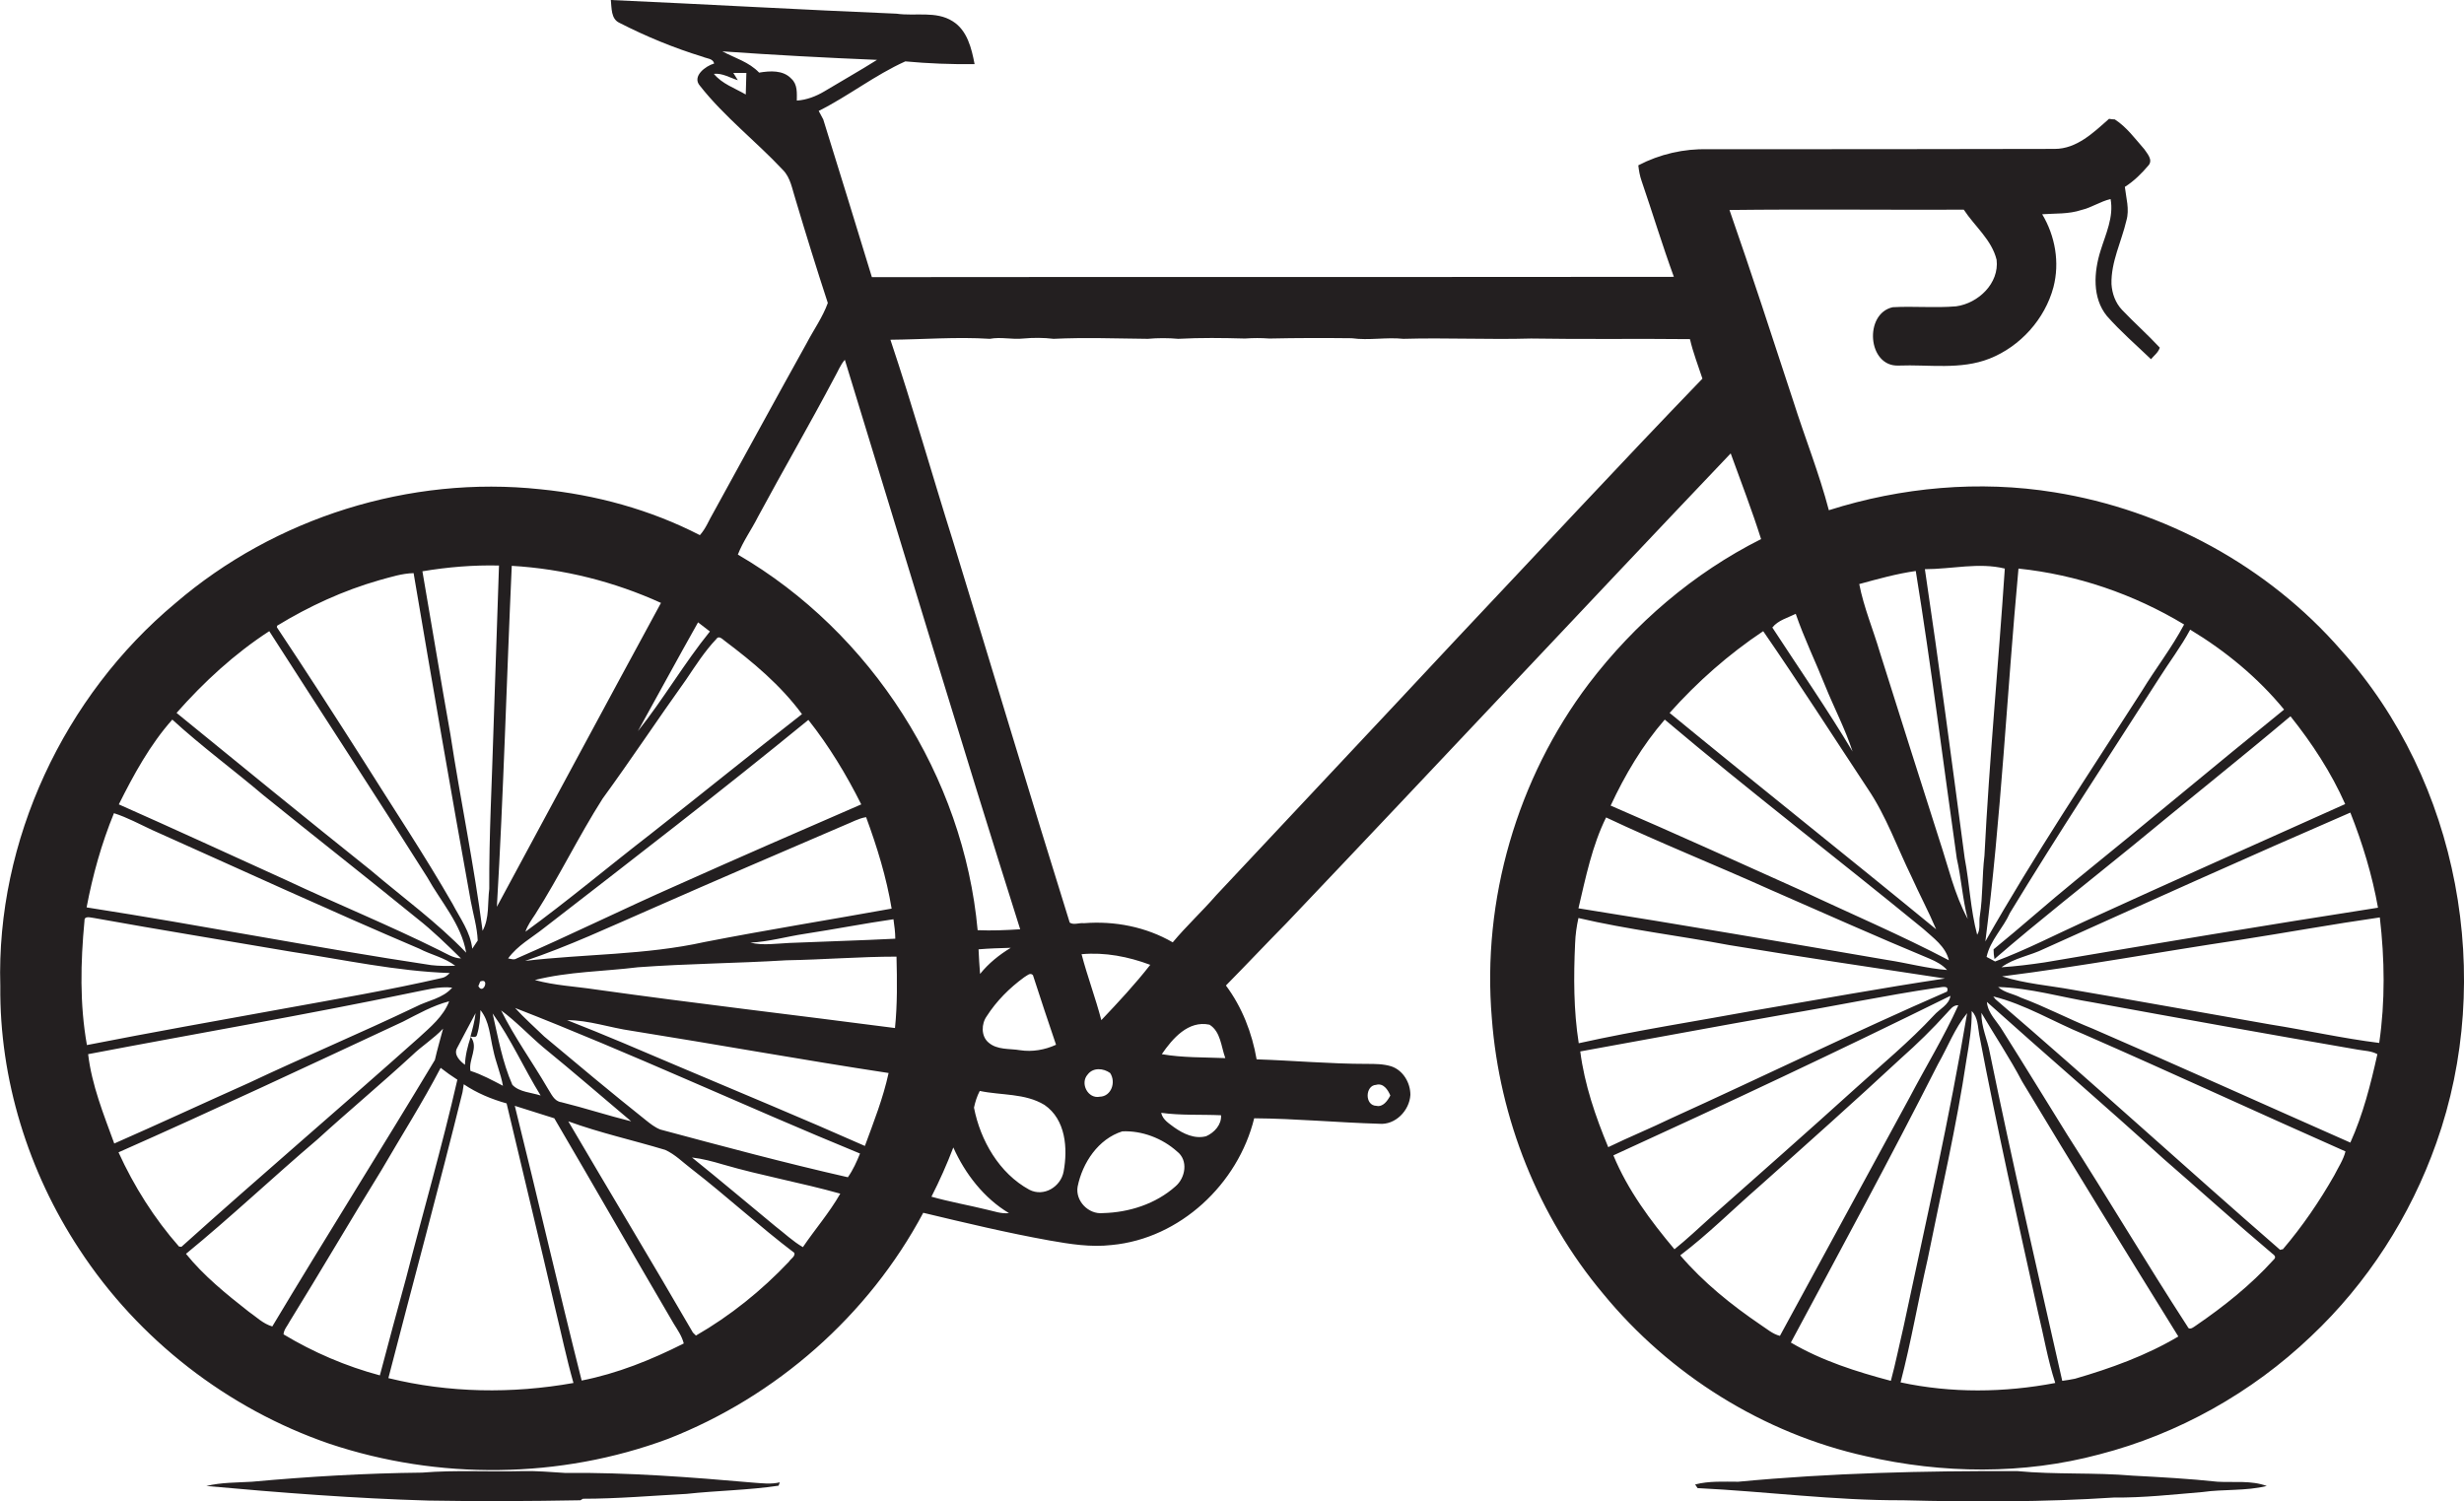 <?xml version="1.0" encoding="utf-8"?>
<!-- Generator: Adobe Illustrator 19.2.0, SVG Export Plug-In . SVG Version: 6.00 Build 0)  -->
<svg version="1.1" id="Layer_1" xmlns="http://www.w3.org/2000/svg" xmlns:xlink="http://www.w3.org/1999/xlink" x="0px" y="0px"
	 viewBox="0 0 810.8 494.1" enable-background="new 0 0 810.8 494.1" xml:space="preserve">
<g>
	<path fill="#231F20" d="M770.4,214c-24.1-27.7-58.2-46.2-94.4-52c-24.7-4-50.3-1.7-74.2,5.9c-3.2-12.2-7.9-23.9-11.7-35.9
		c-6.9-21-13.7-42-21-62.9c25.7-0.3,51.4,0,77.1-0.1c3.6,5.5,9.2,9.9,10.8,16.5c0.9,7.7-6,14.3-13.3,15.3c-7,0.6-14-0.1-20.9,0.3
		c-9.5,2.1-8.3,19.6,1.9,19.2c10-0.4,20.4,1.5,30-2.3c10.1-4,18.2-13,21-23.5c2.1-8.1,0.6-16.8-3.7-24c4.3-0.3,8.7,0,12.9-1.4
		c3.4-0.8,6.2-2.8,9.6-3.6c1.1,5.9-1.6,11.5-3.3,17c-2.2,7-2.8,15.5,2.1,21.5c4.5,5.1,9.6,9.5,14.5,14.2c1-1.2,2.4-2.2,2.9-3.8
		c-4-4.3-8.4-8.2-12.4-12.4c-2.2-2.3-3.3-5.4-3.5-8.5c-0.2-7.3,3.3-14,4.9-20.9c1.1-3.7-0.1-7.5-0.5-11.1c3-1.9,5.5-4.4,7.8-7.1
		c1.5-1.8-0.4-3.8-1.4-5.3c-3-3.4-5.8-7.3-9.7-9.8c-0.5,0-1.5-0.1-1.9-0.2c-5.1,4.5-10.6,9.9-17.9,9.9c-38,0.1-76,0.1-114,0.1
		c-8-0.2-15.9,1.6-23,5.3c0.2,1.8,0.5,3.5,1.1,5.2c3.6,10.5,6.8,21.1,10.6,31.5c-87.9,0.1-175.9,0-263.9,0.1
		c-5.3-17.3-10.6-34.6-16-51.9c-0.5-1-1-1.9-1.5-2.8c9.8-4.9,18.5-11.8,28.5-16.3c7.6,0.7,15.2,1,22.8,0.9c-1-5.2-2.4-11.1-7.2-14.1
		c-5.5-3.5-12.3-1.6-18.5-2.5C263.6,3.2,232.3,1.4,201,0c0.3,2.6,0,6.2,2.8,7.5c8.8,4.5,18,8.3,27.5,11.2c1.3,0.6,3.3,0.5,3.7,2.2
		c-2.8,0.8-7.4,4.2-4.7,7.3c8,10.2,18.4,18.2,27.3,27.7c2.6,2.6,3.1,6.5,4.2,9.8c3.4,11.4,6.9,22.7,10.6,34c-1.7,4.7-4.7,8.9-7,13.3
		c-10.3,18.5-20.4,37.1-30.6,55.6c-1.5,2.5-2.5,5.3-4.5,7.5c-16.3-8.4-34.3-13.3-52.5-15.1c-42.9-4.6-87.3,9.3-120.1,37.5
		C21.1,229-1.3,276.6,0.1,324.5c-0.3,30.6,9.2,61.1,26,86.6c19.4,29.7,48.8,52.5,82.3,64c35.9,12,75.9,11.6,111.4-1.6
		c35.6-13.9,66-40.6,84-74.4c13.8,3.3,27.6,6.6,41.5,9.1c6.8,1.2,13.6,2.3,20.5,1.5c22.5-2.1,41.6-20.1,46.9-41.7
		c13.7,0.1,27.4,1.4,41.1,1.8c5.3,0.5,10-4.3,10.3-9.5c0-4-2.4-8.1-6.3-9.4c-2.6-0.8-5.3-0.8-8-0.8c-12.1,0-24.2-1.1-36.3-1.5
		c-1.5-8.7-4.8-17.2-10.1-24.3c6.7-6.8,13.2-13.7,19.9-20.5c48.9-51.4,97.3-103.2,146.2-154.6c3.4,9.4,7,18.7,10,28.2
		c-22.3,11.2-41.6,27.8-56.7,47.6c-23.6,31.2-35.2,71.2-31.9,110.1c2.5,33,15.3,65.2,36.6,90.6c21.9,26.7,52.7,46,86.5,53.5
		c25.2,5.8,51.8,6.1,76.8-0.6c26-6.7,50.2-20.3,69.6-38.8c18.6-17.5,32.8-39.6,41.3-63.7C821,321.9,809.2,257.1,770.4,214z
		 M245.4,31.1c-3.6-2.1-7.8-3.5-10.5-6.8c2.8-0.3,5.3,1.3,7.9,2.1c-0.4-0.6-1.1-1.8-1.5-2.4c1.1,0,3.2,0,4.3,0
		C245.5,26.5,245.5,28.8,245.4,31.1z M260.4,25.9c-2.7-2.9-7-2.6-10.6-2c-3.3-3.5-8-4.8-12.1-7c17,1.2,33.9,2.1,50.9,2.8
		c-5.7,3.6-11.6,6.9-17.4,10.4c-2.7,1.6-5.8,2.8-9,3C262.2,30.7,262.5,27.8,260.4,25.9z M452.8,357c2.4-0.7,3.9,1.6,4.7,3.5
		c-0.9,1.7-2.4,3.9-4.6,3.4C449,363.8,449.2,357.2,452.8,357z M235.7,210.3c0.8-1.3,2,0,2.8,0.6c9.3,7,18.4,14.6,25.4,24.1
		c-16.8,13.1-33.3,26.5-50,39.6c-13.7,10.6-27,21.8-41,32c0.7-2.1,2-3.9,3.2-5.7c7.9-12.4,14.3-25.7,22.2-38.1
		c9.4-12.9,18.2-26.2,27.5-39.2C228.9,219,231.9,214.3,235.7,210.3z M231.8,310c-19.4,4.3-39.4,3.9-59,6.2
		c14.3-4.8,27.9-11.2,41.7-17.2c21.1-9.3,42.3-18.4,63.5-27.5c2.3-0.9,4.5-2.2,7-2.6c3.6,9.8,6.7,19.8,8.4,30.1
		C272.9,302.7,252.3,306,231.8,310z M294,302.5c0.3,2.1,0.6,4.3,0.6,6.4c-11.6,0.6-23.3,0.9-34.9,1.4c-4.3,0.2-8.6,0.9-12.8-0.1
		c6.1-0.3,11.9-2,17.9-2.9C274.6,305.8,284.3,303.9,294,302.5z M222.8,291.3c-17.7,7.8-35.1,16.4-52.8,24.1c-0.9,0.6-1.9,0.1-2.8,0
		c3.1-4.3,7.8-6.8,11.8-10c29.2-22.6,58.4-45.1,87-68.5c6.8,8.6,12.5,18,17.4,27.8C263.1,273.5,242.9,282.3,222.8,291.3z
		 M154.9,341.2c-1,3-1.8,6.1-1.9,9.2c-1.6-1.2-3.8-3.3-2.6-5.5c2-3.9,4.1-7.7,6.1-11.5c-0.3,2.6-1,5.2-1.7,7.7
		c0.8,0.1,2,0.5,2.2-0.7c0.8-2.6,1-5.3,1.1-8c3,3.7,3.1,8.6,4.2,13.1c0.8,4,2.5,7.8,3.2,11.8c-3.5-1.8-6.9-3.7-10.7-4.9
		C154.1,348.6,157.6,344.7,154.9,341.2z M157.4,324.5c0.2-0.4,0.5-1.2,0.6-1.5C161.3,321.6,159,327.6,157.4,324.5z M162.1,333.5
		c6.1,8.5,10.3,18.1,15.8,27c-3.1-1-7-1.1-9.3-3.5C165.3,349.5,163.9,341.4,162.1,333.5z M164.9,332.5c4.9,3.6,9.1,8.1,13.8,12.1
		c9.8,8,19.4,16.3,29,24.4c-7.7-1.9-15.3-4.4-23-6.3c-2.4-0.3-3.3-2.8-4.5-4.6C175.2,349.5,169.3,341.4,164.9,332.5z M233.6,207.8
		c-8.5,10.5-15.3,22.3-23.7,32.8c6.6-11.9,13.1-23.9,19.8-35.8C231,205.8,232.3,206.8,233.6,207.8z M217.5,198.4
		c-18.1,33.3-36,66.7-54,100c2.2-37.4,3.2-74.8,4.9-112.2C185.5,187.2,202.1,191.4,217.5,198.4z M164.2,186.1
		c-0.6,17.8-1.2,35.6-1.8,53.4c-0.5,17.7-1.5,35.3-1.4,53c-0.6,4.6,0.1,9.6-2.2,13.8c-2.8-21.7-7.3-43.1-10.6-64.7
		c-3.2-17.9-6.1-35.8-9.2-53.6C147.3,186.6,155.8,185.9,164.2,186.1z M91.2,205.9c10.5-6.4,21.8-11.6,33.7-15
		c3.7-1,7.3-2.2,11.2-2.3c6.1,36,12.3,72,18.8,107.9c0.8,4.3,2.1,8.5,2.3,13c-0.6,0.9-1.2,1.8-1.8,2.7c-0.6-5.5-4-10-6.5-14.8
		c-9.3-16.2-19.6-31.6-29.5-47.4c-9.3-14.6-18.7-29.2-28.3-43.6L91.2,205.9z M88.6,207.7c17.3,27,34.9,53.9,52,81
		c4.5,8.1,11.2,15.4,12.8,24.8c-9.6-10-20.9-18.2-31.5-27.2c-21.4-17.1-42.6-34.4-63.8-51.7C67.1,224.4,77.2,215.1,88.6,207.7z
		 M56.7,236.8c9.6,8.8,20.1,16.5,30,24.9c16.8,13.6,33.8,26.9,50.5,40.5c5.1,4,9.8,8.6,14.5,13.2c-2.6-0.1-4.8-1.6-7.1-2.7
		c-16.7-8.3-33.9-15.3-50.7-23.2c-18.3-8.3-36.5-16.7-54.8-24.8C44,254.9,49.4,245,56.7,236.8z M37.5,267.6
		c4.4,1.4,8.4,3.6,12.5,5.5c29.3,13.1,58.4,26.5,88,39.1c3.8,2,8.3,2.9,11.8,5.6c-2.6,0.1-5.3,0.1-7.9-0.2
		c-37.9-5.7-75.5-13.1-113.4-19C30.5,288,33.4,277.6,37.5,267.6z M27.8,303c-0.1-1.8,2.1-1,3.2-0.9c21.6,3.9,43.3,7.4,64.9,11.1
		c17.3,2.6,34.5,6.4,52.1,7c-0.7,0.7-1.5,1.4-2.5,1.6c-17.4,4-35,7-52.6,10.2c-21.5,3.9-42.9,7.7-64.3,11.9
		C26.2,330.4,26.5,316.7,27.8,303z M29,346.9c35.6-6.8,71.4-12.9,106.8-20.3c4.3-0.8,8.6-2.1,13-1.6c-3.1,3.6-8,4.2-12,6.3
		c-18.2,8.7-36.8,16.5-55,25.1c-14.8,6.6-29.4,13.4-44.2,19.9C34.1,366.7,30.2,357.1,29,346.9z M58.9,410.2
		c-8.1-9.2-14.8-19.8-19.9-31c31.4-13.9,62.5-28.5,93.6-43c4.9-2.5,9.8-5.3,15.2-6.7c-1.9,5-6.2,8.5-10,12
		c-25.9,23.1-52.3,45.6-78.1,68.8L58.9,410.2z M81.8,431.6c-7.4-5.8-14.8-11.8-20.6-19c14.8-12.1,28.6-25.2,43.2-37.6
		c10.3-9.4,21-18.3,31.2-27.7c3.2-3.1,7.1-5.5,10.2-8.8c-0.9,3.4-1.9,6.8-2.7,10.3c-17.6,29.3-35.9,58.3-53.5,87.7
		C86.5,435.6,84.3,433.3,81.8,431.6z M93.3,439.1c0.1-1.6,1.3-2.8,2-4.2c10.2-16.5,20-33.3,30.2-49.8c6.5-11.2,13.5-22.2,19.5-33.7
		c1.8,1.4,3.6,2.7,5.5,3.9c-5,21.9-11.3,43.6-16.9,65.4c-2.9,10.6-5.8,21.2-8.6,31.9C113.8,449.6,103.1,445,93.3,439.1z
		 M127.8,453.5c8.1-31.4,16.6-62.6,24.4-94.1c0.1-0.7,0.3-2,0.4-2.6c4.3,2.9,9.1,4.9,14.1,6.3c5.3,22.5,10.8,45,16,67.5
		c2,8.2,3.7,16.4,6,24.5C168.5,458.7,147.7,458.4,127.8,453.5z M191.4,454.3c-7.6-30.1-14.5-60.3-22-90.4c4.3,1.4,8.7,2.7,13,4.1
		c13.2,22.5,26.1,45.1,39.3,67.6c1.3,2.1,2.7,4.1,3.3,6.5C214.3,447.5,203.1,452,191.4,454.3z M259.6,415.2
		c-9,9.5-19.3,17.8-30.6,24.3c-0.2-0.2-0.7-0.7-1-1c-13.5-23.3-27.4-46.3-41-69.5c10.4,3.8,21.3,6.2,31.9,9.4
		c3.3,1.5,5.8,4.1,8.7,6.3c11.5,8.9,22.2,18.8,33.8,27.6C261.7,413.5,260.2,414.2,259.6,415.2z M264.2,410.4
		c-3.3-1.9-6.1-4.6-9.1-6.9c-9.1-7.5-18.2-15.2-27.4-22.6c3.5,0.4,6.8,1.3,10.2,2.3c12.7,3.7,25.8,6,38.6,9.6
		C272.9,399.1,268.2,404.5,264.2,410.4z M279,387.4c-20.7-4.7-41.2-10.2-61.7-15.7c-1.8-0.7-3.3-1.9-4.8-3.1
		c-11.3-9-22.3-18.2-33.4-27.5c-3.2-3.1-6.6-6.1-9.6-9.4C207.8,346.6,245,364,283,379.6C281.9,382.3,280.7,385,279,387.4z
		 M284.6,377.1c-20.3-9-40.9-17.5-61.4-26.2c-12.2-5.2-24.3-10.4-36.6-15.2c7.2,0,14.1,2.5,21.2,3.5c28.2,4.5,56.3,9.6,84.6,13.9
		C290.6,361.4,287.5,369.2,284.6,377.1z M294.5,338.3c-32.9-4.3-65.8-8.1-98.6-12.7c-6.6-1-13.4-1.3-19.9-3.1
		c11.1-2.8,22.6-2.8,33.9-4.2c16.3-1.2,32.6-1.3,48.9-2.3c12.1-0.2,24.1-1.2,36.2-1.2C295.2,322.7,295.3,330.5,294.5,338.3z
		 M242.8,182.5c1.7-4.4,4.5-8.2,6.6-12.4c8.3-15.4,17-30.4,25.2-45.9c1.1-1.9,1.9-4.1,3.4-5.8c19.2,62.5,38,125.1,57.7,187.4
		c-4.7,0.3-9.4,0.5-14,0.3C317.1,255.6,286.8,208.1,242.8,182.5z M324.7,334.4c3.2-5,7.5-9.3,12.3-12.8c0.9-0.5,2-1.7,2.9-0.7
		c2.5,7.7,5,15.3,7.6,22.9c-3.7,1.7-7.8,2.4-11.8,1.8c-3.5-0.6-7.6,0-10.5-2.6C322.8,340.9,322.9,336.9,324.7,334.4z M322.5,320.5
		c-0.2-2.7-0.4-5.4-0.5-8.1c3.5-0.3,7.1-0.4,10.6-0.5C328.8,314.2,325.3,317,322.5,320.5z M324.9,398.1c-6.1-1.5-12.4-2.6-18.4-4.3
		c2.7-5.3,5.1-10.7,7.2-16.2c3.9,8.7,10.1,16.7,18.3,21.6C329.5,399.5,327.2,398.6,324.9,398.1z M350,385.5c-0.9,5-6.5,8.5-11.3,6
		c-9.9-5.4-16.1-16.2-18.2-27c0.4-1.9,1-3.8,1.9-5.5c7.1,1.5,14.9,0.7,21.3,4.6C350.7,368.4,351.4,377.9,350,385.5z M386.8,390.4
		c-6.5,5.8-15.3,8.6-23.9,8.8c-4.7,0.5-9.1-4-8.3-8.7c1.6-7.9,6.8-15.7,14.7-18.2c6.5-0.3,13.2,2.3,18,6.6
		C391.1,381.8,390.1,387.6,386.8,390.4z M362.4,335.7c-1.9-7.3-4.6-14.4-6.5-21.7c7.7-0.7,15.4,0.8,22.6,3.5
		C373.5,323.9,368,329.8,362.4,335.7z M361.9,360.9c-3.9,0.8-6.6-4.4-4-7.3c1.8-2.4,5.2-2.1,7.4-0.5
		C367.3,356.1,365.7,360.8,361.9,360.9z M396.9,373.9c-3.8,1-7.5-0.8-10.5-2.9c-1.7-1.3-3.8-2.5-4.3-4.8c6.5,0.9,13.1,0.5,19.7,0.8
		C402,370.1,399.6,372.7,396.9,373.9z M382.3,346.9c3.5-5.1,8.7-11.2,15.7-9.7c3.7,2.3,3.8,7.2,5.2,11
		C396.2,347.9,389.2,348.1,382.3,346.9z M479.4,210.1c-26.3,28.2-52.8,56.3-79.2,84.5c-4.6,5.3-9.8,10.1-14.3,15.5
		c-8.8-5.1-19.1-7.1-29.2-6.3c-1.6-0.2-3.4,0.7-4.7-0.2c-13-41.6-25.5-83.5-38.3-125.2c-7-22.2-13.3-44.5-20.7-66.6
		c10.9-0.1,21.8-1,32.7-0.3c3.7-0.7,7.3,0.3,11-0.1c3.3-0.3,6.7-0.3,10,0.1c10.3-0.5,20.6-0.1,31,0c3.3-0.3,6.7-0.3,10,0
		c7.3-0.4,14.7-0.3,22-0.1c2.7-0.2,5.3-0.2,8,0c9-0.2,18-0.2,27.1-0.1c5.7,0.8,11.3-0.4,17,0.2c14-0.4,28,0.3,42-0.1
		c17.4,0.3,34.8,0,52.3,0.2c1,4.4,2.7,8.7,4.1,13C532.9,152.9,506.3,181.6,479.4,210.1z M782.5,298.7c-36.6,5.7-73.2,11.8-109.7,18
		c-4.7,0.7-9.5,1.3-14.2,1.6c4.2-3.1,9.5-3.8,14.1-6.1c33.5-15.1,67-30.2,100.7-44.8C777.4,277.5,780.6,288,782.5,298.7z
		 M751.6,233.5c-23,18.6-45.6,37.6-68.6,56.2c-9.1,7.4-17.9,15.3-27,22.7c0,1.1,0.1,2.1,0.3,3.2c14.8-12.8,30.3-24.9,45.5-37.3
		c17.3-14.3,34.8-28.2,51.9-42.6c7.1,8.9,13.4,18.5,18,28.9c-28.5,12.8-57.1,25.5-85.5,38.5c-9.9,4.5-19.5,9.5-29.7,13.3
		c-1-0.5-1.9-1.1-2.8-1.5c1.2-5.5,5.5-9.5,7.7-14.5c15.8-26,32.6-51.5,49-77.1c3.4-5.4,7.3-10.5,10.3-16.1
		C732.3,214.2,743,223,751.6,233.5z M718.7,205.5c-4,7.6-9.4,14.5-13.9,21.9c-17.5,27.3-35.5,54.2-51.5,82.4
		c5.2-40.8,7.1-81.8,10.9-122.7C683.4,189.1,702.1,195.5,718.7,205.5z M659.7,187.1c-2.1,31.5-5.1,62.9-6.7,94.5
		c-0.8,6.6-0.5,13.2-1.5,19.7c-0.4,2.1,0.3,4.5-0.9,6.3c-2.2-8.3-2.5-16.8-4.1-25.2c-4.2-31.7-8.4-63.5-13.1-95.1
		C642.2,187.3,651.1,185,659.7,187.1z M630.4,187.9c5.1,31.4,9,63,13.5,94.6c1.5,6.6,1.9,13.4,3.6,19.9c-4.4-8.1-6.4-17.2-9.3-25.9
		c-6.6-20.6-13.1-41.2-19.6-61.8c-2.2-7.5-5.3-14.8-6.8-22.5C618,190.5,624.1,188.8,630.4,187.9z M590.9,202
		c2.8,8.1,6.5,15.7,9.7,23.7c2.9,7.2,6.6,14.2,9,21.6c-8.3-13.9-17.6-27.3-26.4-40.8C585.1,204.1,588.3,203.3,590.9,202z
		 M580.2,207.7c11.8,17.1,23,34.6,34.5,52c6,8.9,9.6,19.2,14.3,28.8c2.6,5.8,5.6,11.4,8.1,17.3c-29.1-23.9-58.6-47.3-87.7-71.2
		C558.5,224.4,568.8,215.3,580.2,207.7z M547.8,236.8c27.8,23.5,56.8,45.7,85,68.8c3.3,3,7.4,5.8,8.5,10.4
		c-15.8-8.3-32.3-15.3-48.4-22.9c-20.9-9.4-41.8-18.9-62.9-28C534.7,255,540.5,245.2,547.8,236.8z M528.5,269
		c17.8,8.4,36.1,15.7,54.1,23.8c17.4,7.6,34.8,15.4,52.4,22.7c2.1,0.9,4.2,2,5.7,3.7c-6.6-0.5-13.1-2.3-19.7-3.3
		c-33.8-5.8-67.7-11.6-101.6-17C521.8,288.7,523.9,278.3,528.5,269z M518.3,310.5c0.1-2.9,0.5-5.7,1.1-8.4
		c16.3,3.8,33.1,5.8,49.6,8.9c23.6,3.9,47.3,7.4,71,11c-20.7,3.1-41.4,6.9-62,10.4c-19.5,3.6-39.1,6.6-58.5,10.9
		C517.8,332.5,517.8,321.4,518.3,310.5z M520,346c22.3-4,44.5-8.2,66.8-12.1c16.8-2.8,33.4-6.3,50.2-8.8c1.2,0,4.6-1.3,3.7,1.2
		c-30.5,13.3-60.4,27.9-90.8,41.7c-6.8,3.3-13.9,6.2-20.7,9.5C525,367.4,521.4,356.9,520,346z M530.9,380.2
		c37.2-17,74.2-34.4,110.9-52.5c-0.4,3-3.6,4.3-5.5,6.5c-8,8.6-17.1,16.1-25.8,24c-15.8,14.3-31.7,28.3-47.6,42.4
		c-3.9,3.5-7.8,7.2-11.9,10.5C543.1,401.7,535.6,391.6,530.9,380.2z M579.4,436c-9.7-6.6-18.9-14-26.5-22.9
		c9.1-6.9,17.3-15.1,25.9-22.6c15.7-14,31.4-28,46.8-42.3c5.3-4.7,10.3-9.6,15-14.8c1.1-1.1,2-2.7,3.8-2.6
		c-4.7,10.4-10.7,20.2-16,30.3c-14.2,26.2-28.5,52.3-42.7,78.5C583.3,439,581.4,437.3,579.4,436z M589.3,441.8
		c16.3-30.4,32.8-60.8,48.4-91.6c3.2-5.6,5.5-11.8,9.6-16.8c-5.8,34.6-13.6,68.8-20.9,103.1c-1.4,5.9-2.6,12-4.2,17.9
		C610.9,451.4,599.5,447.8,589.3,441.8z M625.4,454.9c3.5-13.4,5.8-27,8.9-40.5c4.4-21.9,9.5-43.7,12.8-65.8
		c0.9-5.3,1.8-10.6,1.7-15.9c2.1,2.1,2,5.2,2.5,7.9c5.8,30.5,12.6,60.8,19.3,91.1c1.9,7.8,3.2,15.7,5.7,23.4
		C659.5,458.3,642.1,458.5,625.4,454.9z M682.8,453.7c-1.4,0.3-2.8,0.5-4.2,0.7c-8.1-35.9-16.4-71.7-23.8-107.8
		c-0.8-4.5-2.9-8.7-2.8-13.3c4.4,7.5,9.3,14.8,13.4,22.6c16.9,28.1,34.1,56,51.4,83.9C706.2,446.1,694.5,450.3,682.8,453.7z
		 M748.1,414.6c-7.5,8.3-16.3,15.3-25.5,21.6c-0.8,0.5-2.2,1.8-2.8,0.3c-13.5-20.8-26.1-42.1-39.5-63c-7.1-11.4-14.1-22.9-21.3-34.3
		c-1.8-3.1-4.9-5.7-5.2-9.5c19.3,17.3,39,34.2,58.1,51.6c12,10.4,23.8,21.1,35.9,31.3C748.8,413.3,748.9,413.9,748.1,414.6z
		 M768.1,386.8c-4.9,8.6-10.5,16.8-16.9,24.3c-0.2,0-0.7,0.1-0.9,0.2c-31.4-27.3-62.1-55.4-93.7-82.5c-0.2-0.2-0.5-0.7-0.7-0.9
		c10.5,2.6,19.9,8.4,29.9,12.5c28.8,12.6,57.3,25.8,86,38.5C771.1,381.7,769.4,384.2,768.1,386.8z M773.4,376
		c-28.3-12.5-56.4-25.2-84.8-37.5c-8-3.2-15.5-7.2-23.6-10.2c-2.5-1.3-5.4-1.6-7.5-3.5c10.6,0.3,20.9,3.4,31.4,5.1
		c28.9,5.3,57.9,10.5,86.9,15.5c2.2,0.4,4.5,0.4,6.5,1.5C780.1,356.8,777.6,366.7,773.4,376z M782.9,343.2c-12.1-1.5-24-4.2-36-6.1
		c-21.7-3.8-43.3-7.7-64.9-11.4c-7.7-1.4-15.7-2-23.2-4.4c26.2-3.3,52.1-8.1,78.2-12c15.4-2.4,30.7-5.2,46.1-7.4
		C784.7,315.6,784.9,329.5,782.9,343.2z"/>
	<path fill="#231F20" d="M247.9,487.9c-20.6-1.8-41.3-3.4-62-3.2c-4.7-0.3-9.3-0.7-14-0.6c-11,0.3-22-0.4-33,0.5
		c-18.7,0.2-37.4,1.3-56,3c-5,0.3-10.1,0.2-15,1.4c24.3,2.2,48.7,4.1,73.1,4.8c16.7,0.3,33.3,0.2,50-0.1l0.8-0.5
		c11.4,0,22.7-1,34.1-1.6c10.1-1.1,20.3-1.2,30.3-2.7c0.1-0.3,0.3-0.9,0.4-1.1C253.7,488.5,250.7,488.1,247.9,487.9z"/>
	<path fill="#231F20" d="M729.7,487.6c-9.3-1-18.6-1.5-27.9-2c-12.7-1.1-25.4-0.3-38-1.5c-30.6-0.1-61.3,0.6-91.8,3.5
		c-4.7,0-9.6-0.3-14.2,0.9c0.2,0.3,0.6,0.9,0.8,1.2c22.5,1.1,45,4.1,67.5,4c23.2,0.6,46.4,0.6,69.5-0.9c9.7,0.1,19.4-1,29.1-1.8
		c7-1,14.3-0.3,21.2-2C740.8,487.1,735.1,487.9,729.7,487.6z"/>
</g>
</svg>
